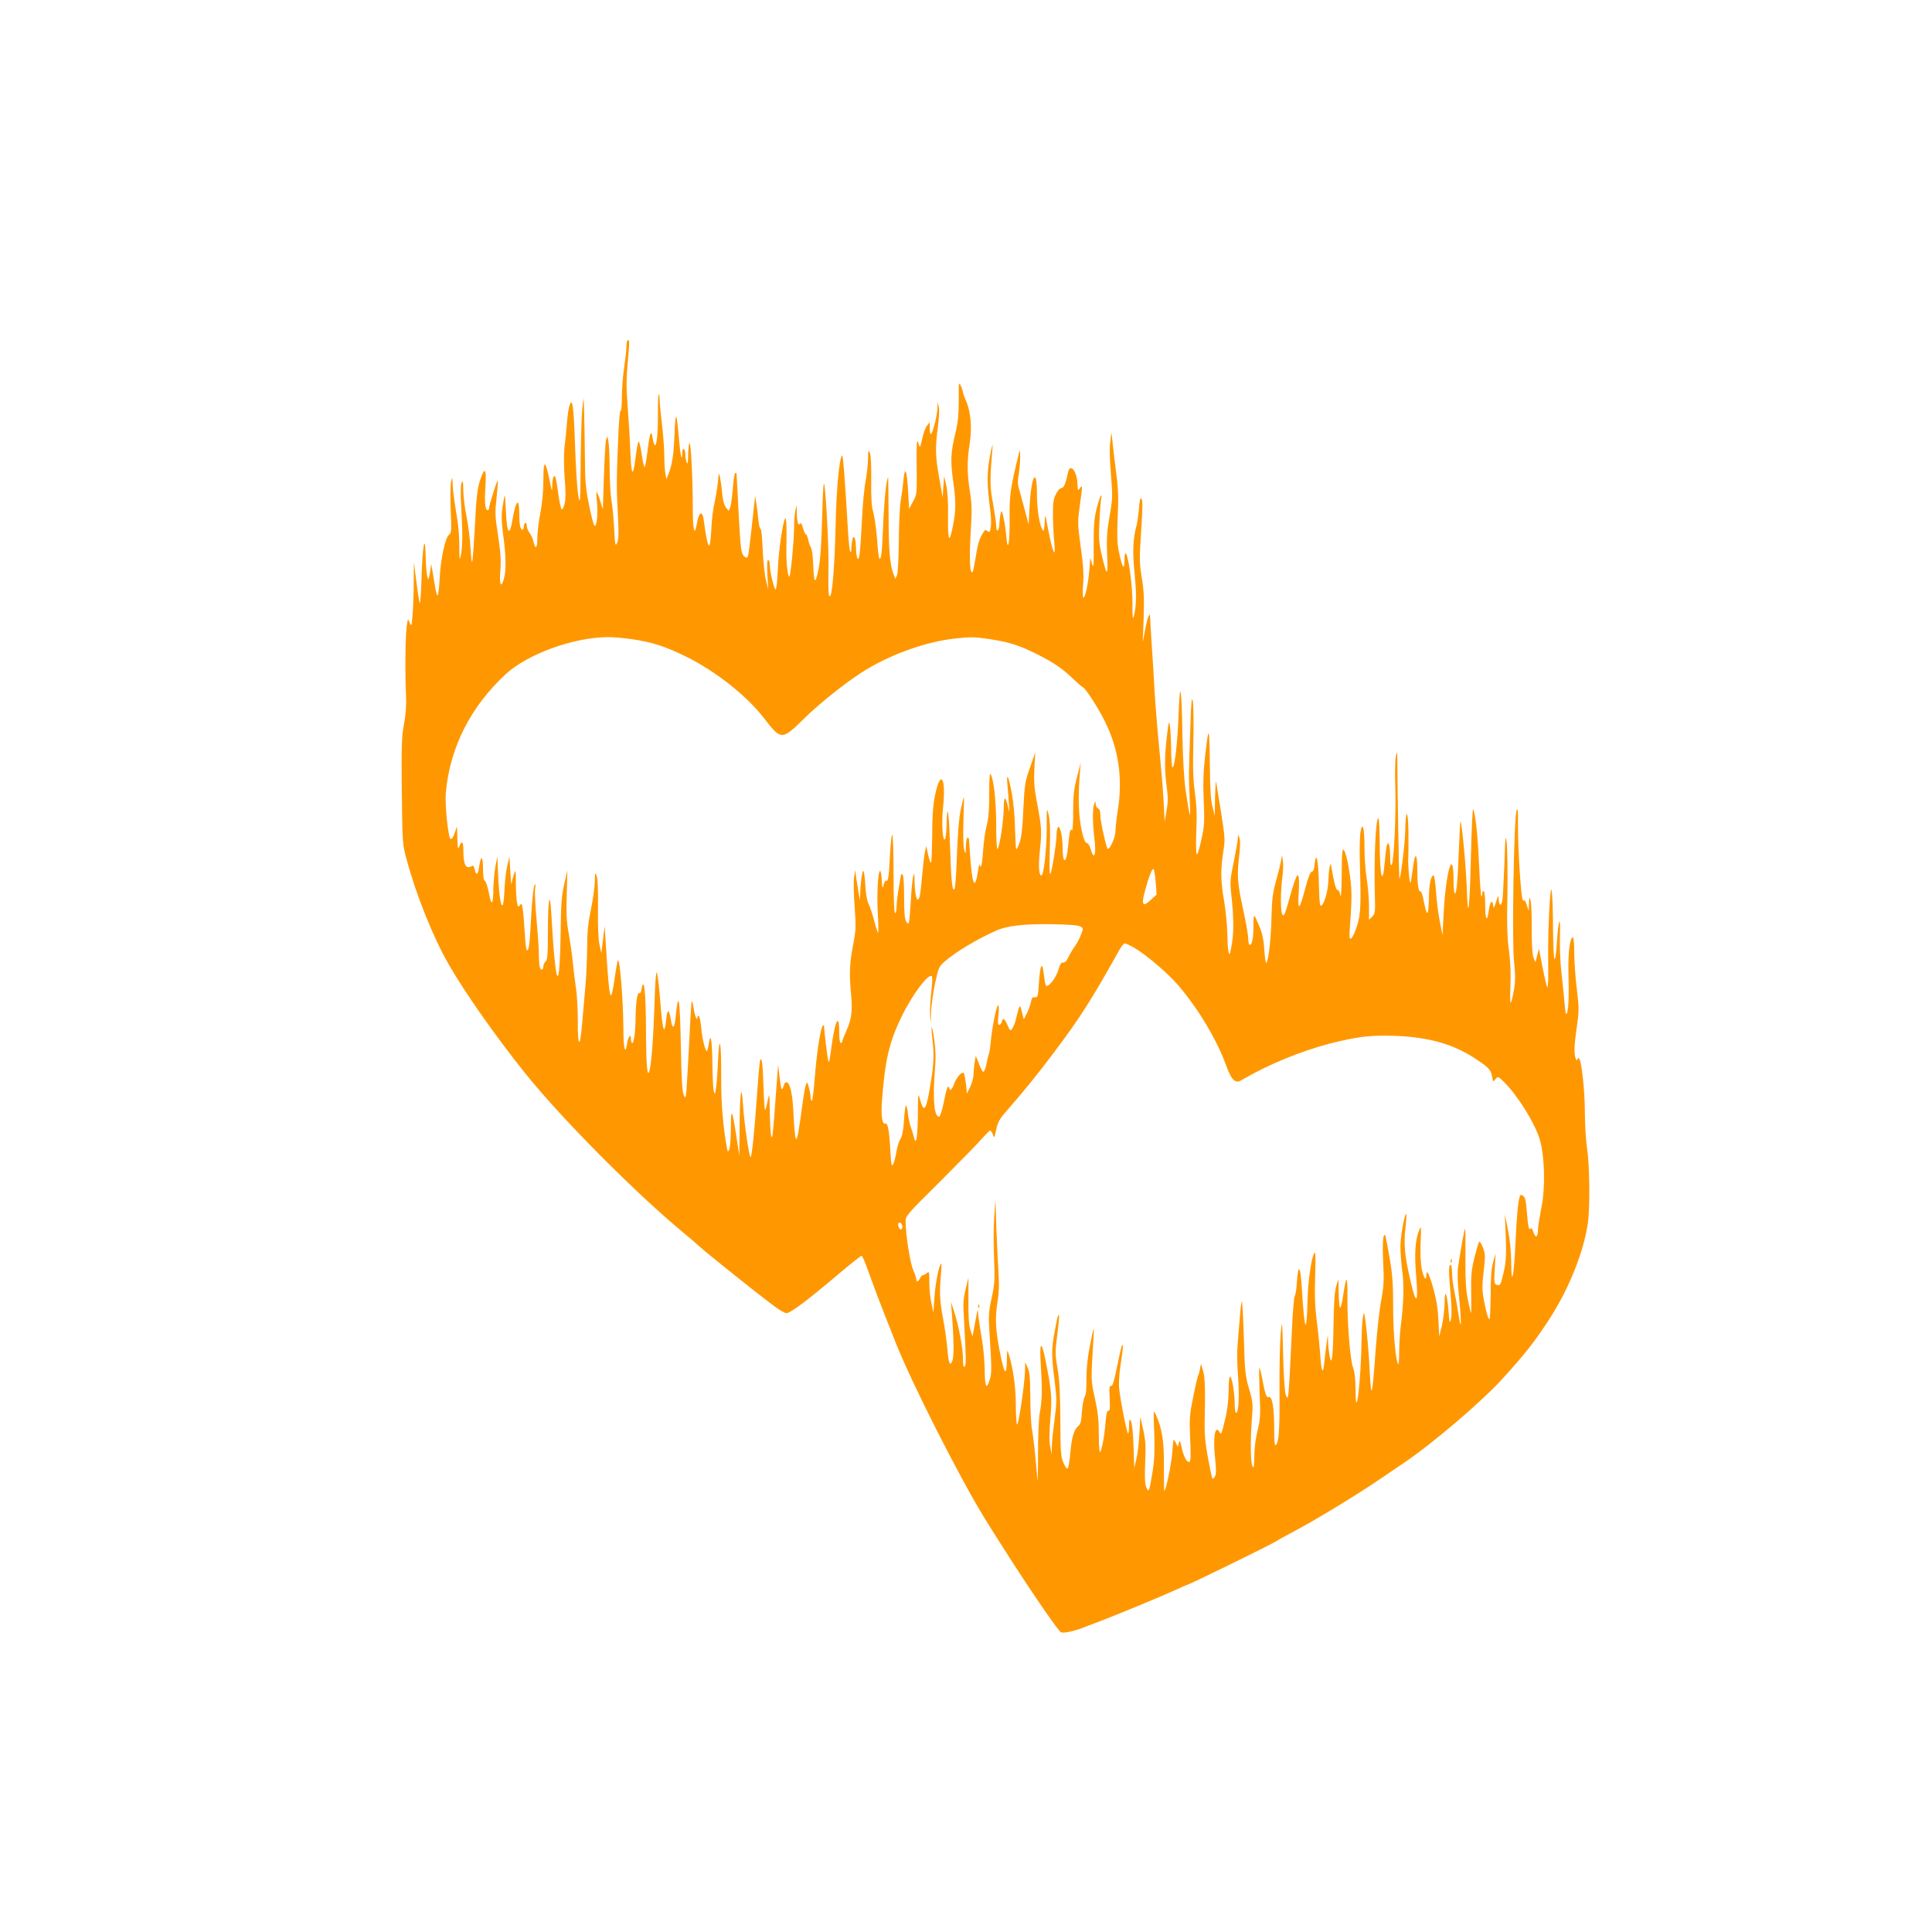 <?xml version="1.0" standalone="no"?>
<!DOCTYPE svg PUBLIC "-//W3C//DTD SVG 20010904//EN"
 "http://www.w3.org/TR/2001/REC-SVG-20010904/DTD/svg10.dtd">
<svg version="1.0" xmlns="http://www.w3.org/2000/svg"
 width="1280pt" height="1280pt" viewBox="0 0 1280 1280"
 preserveAspectRatio="xMidYMid meet">
<g transform="translate(0,1280) scale(0.1,-0.1)"
fill="#ff9800" stroke="none">
<path d="M4157 10543 c-4 -3 -7 -23 -7 -43 0 -20 -7 -81 -15 -136 -8 -54 -15
-144 -15 -199 0 -56 -4 -94 -9 -87 -4 7 -12 -81 -16 -200 -11 -263 -11 -316
-1 -498 6 -112 5 -152 -5 -175 -12 -28 -14 -20 -20 95 -4 69 -12 152 -18 185
-6 33 -11 125 -12 205 0 80 -4 163 -8 185 -8 39 -8 39 -15 13 -5 -15 -11 -125
-15 -245 l-7 -218 -18 58 c-9 31 -20 57 -23 57 -3 0 -2 -30 2 -66 8 -77 -2
-171 -17 -156 -6 6 -22 68 -36 139 -22 109 -26 156 -27 318 -1 105 -3 235 -5
290 l-3 100 -8 -60 c-5 -33 -10 -195 -12 -359 -2 -275 -3 -294 -15 -235 -7 35
-17 184 -22 331 -9 271 -18 333 -38 267 -6 -19 -13 -70 -16 -114 -4 -44 -10
-114 -16 -155 -5 -47 -5 -124 1 -206 8 -96 7 -143 -1 -174 -6 -23 -15 -39 -20
-34 -4 5 -13 47 -20 94 -6 47 -14 95 -17 107 -9 38 -23 15 -24 -40 -1 -51 -1
-50 -19 37 -28 133 -40 131 -40 -4 0 -74 -7 -152 -20 -218 -11 -56 -20 -132
-20 -168 0 -68 -13 -79 -26 -21 -3 17 -15 43 -25 56 -11 13 -19 35 -19 48 0
14 -4 21 -10 18 -5 -3 -10 -15 -10 -26 0 -10 -4 -19 -9 -19 -14 0 -21 39 -21
113 0 37 -4 67 -10 67 -10 0 -24 -47 -35 -115 -19 -114 -37 -90 -43 55 -3 61
-6 109 -8 107 -2 -1 -8 -35 -14 -73 -9 -57 -8 -95 4 -190 19 -137 20 -234 5
-286 -19 -70 -32 -44 -24 51 5 69 2 120 -15 232 -21 132 -21 153 -10 252 6 60
10 110 8 113 -5 5 -58 -164 -58 -183 0 -7 -4 -13 -9 -13 -17 0 -22 51 -15 155
8 125 -5 138 -37 38 -17 -54 -24 -115 -33 -301 -7 -127 -15 -234 -18 -237 -3
-3 -8 41 -11 97 -3 57 -15 149 -26 206 -12 56 -21 135 -22 175 0 60 -2 68 -11
47 -7 -17 -7 -72 -2 -165 10 -168 9 -266 -4 -320 -8 -33 -9 -20 -9 70 0 69 -8
155 -22 229 -11 65 -21 144 -22 175 -1 53 -2 54 -10 21 -5 -19 -6 -104 -3
-188 6 -138 5 -154 -11 -165 -25 -19 -55 -155 -62 -285 -3 -62 -9 -115 -14
-117 -4 -3 -12 28 -18 67 -7 40 -15 89 -18 108 l-7 35 -3 -30 c-2 -16 -6 -41
-10 -55 -6 -25 -6 -25 -13 5 -4 17 -9 75 -10 130 -3 162 -21 71 -27 -138 -3
-98 -8 -175 -12 -172 -3 4 -13 66 -22 138 l-17 132 -1 -136 c0 -75 -4 -172 -8
-215 -6 -75 -7 -77 -19 -49 -12 29 -12 29 -20 -30 -9 -66 -11 -305 -4 -455 3
-65 -2 -125 -14 -190 -15 -82 -17 -141 -14 -445 4 -345 5 -351 32 -450 67
-245 176 -516 282 -700 108 -187 309 -473 503 -715 238 -298 736 -799 1056
-1063 33 -27 78 -66 100 -86 49 -45 406 -330 494 -394 35 -26 71 -47 80 -47
29 0 138 82 369 278 67 56 125 102 130 102 5 0 22 -39 39 -87 33 -92 87 -236
108 -288 6 -16 43 -109 81 -205 101 -256 416 -879 582 -1150 43 -70 64 -104
180 -285 161 -250 317 -475 332 -480 20 -6 82 7 143 30 20 8 54 21 75 29 120
44 436 175 540 222 41 19 75 34 77 34 12 0 567 272 590 289 6 5 55 32 110 61
147 77 431 250 583 354 74 50 144 98 156 106 187 126 515 406 652 557 150 166
205 235 302 383 133 202 234 451 262 647 15 105 12 382 -5 493 -8 52 -15 162
-15 243 0 149 -24 357 -41 357 -5 0 -9 -6 -10 -12 0 -7 -4 -4 -9 7 -13 31 -11
90 7 212 15 104 15 120 0 250 -10 76 -17 184 -17 241 0 56 -4 102 -9 102 -19
0 -32 -98 -30 -215 4 -171 2 -256 -9 -285 -7 -19 -10 -7 -16 60 -4 47 -13 139
-21 205 -8 67 -12 175 -10 245 5 151 -10 113 -21 -52 -3 -59 -10 -105 -15
-102 -5 3 -9 94 -10 202 0 108 -4 220 -8 247 -10 74 -27 -256 -24 -475 2 -103
-1 -169 -6 -160 -5 8 -19 69 -32 135 l-23 119 -12 -44 -11 -45 -13 30 c-8 20
-12 83 -12 191 1 88 -3 174 -8 190 -7 26 -8 24 -10 -21 l-2 -50 -13 40 c-8 22
-14 36 -14 31 -1 -6 -6 -5 -12 1 -12 12 -33 339 -32 503 1 90 -1 110 -9 90
-18 -41 -32 -861 -17 -1001 9 -88 9 -131 0 -182 -22 -124 -30 -118 -24 18 3
90 0 164 -10 240 -12 84 -14 171 -10 370 2 143 0 294 -4 335 -8 68 -10 56 -16
-135 -5 -115 -10 -225 -14 -242 -6 -40 -23 -33 -24 10 -1 29 -2 28 -17 -18
-14 -44 -17 -47 -20 -22 -5 41 -21 23 -28 -34 -11 -82 -24 -66 -24 30 0 49 -4
93 -10 96 -6 3 -10 -4 -10 -16 0 -12 -3 -20 -6 -17 -3 4 -10 98 -15 210 -8
194 -24 337 -39 367 -4 7 -10 -121 -14 -285 -9 -380 -20 -478 -28 -244 -5 143
-32 438 -42 447 -2 2 -6 -77 -10 -174 -8 -216 -16 -303 -27 -303 -5 0 -9 39
-9 88 -1 230 -52 55 -66 -228 l-7 -135 -18 90 c-10 50 -21 138 -25 198 -4 59
-11 107 -16 107 -18 0 -30 -57 -31 -147 -3 -131 -13 -134 -37 -10 -6 31 -15
55 -20 52 -12 -7 -20 48 -20 139 0 118 -15 126 -29 15 -7 -52 -14 -95 -15 -97
-8 -7 -18 102 -16 166 2 37 2 121 1 187 -3 140 -19 132 -21 -10 -1 -85 -35
-353 -39 -310 -3 28 -13 628 -13 750 0 88 -2 95 -10 55 -5 -25 -7 -115 -4
-200 6 -175 -8 -492 -23 -518 -8 -12 -11 2 -11 53 0 80 -13 115 -24 64 -3 -18
-9 -64 -12 -103 -14 -168 -33 -90 -33 137 -1 86 -5 157 -9 157 -18 0 -30 -278
-23 -524 3 -99 1 -110 -18 -129 l-21 -21 0 89 c0 50 -7 131 -15 180 -8 50 -15
144 -15 210 0 133 -13 180 -27 99 -4 -27 -6 -112 -4 -189 9 -298 6 -354 -20
-434 -13 -41 -31 -77 -38 -79 -12 -4 -13 12 -6 99 5 57 9 142 9 189 0 96 -29
270 -50 297 -11 15 -14 -8 -15 -162 -1 -99 -5 -162 -8 -140 -4 22 -11 39 -18
38 -11 -2 -23 42 -40 139 -7 42 -7 42 -14 13 -4 -16 -7 -55 -8 -86 -1 -64 -25
-151 -45 -168 -12 -10 -14 12 -18 141 -3 158 -18 228 -28 133 -3 -34 -10 -50
-19 -50 -9 0 -24 -36 -43 -110 -39 -148 -52 -156 -44 -30 4 57 3 106 -3 114
-9 13 -24 -28 -76 -213 -13 -45 -19 -56 -28 -47 -14 14 -14 151 -1 251 5 36 7
83 3 105 l-5 40 -7 -40 c-4 -22 -19 -83 -34 -135 -21 -77 -26 -121 -29 -231
-2 -133 -18 -280 -33 -308 -5 -7 -11 29 -14 80 -4 68 -13 112 -32 159 -15 36
-30 68 -34 73 -4 4 -7 -25 -7 -65 1 -79 -8 -128 -24 -128 -6 0 -10 18 -10 41
0 22 -16 112 -35 199 -37 169 -41 225 -24 360 6 57 7 94 0 110 -10 25 -10 25
-10 -5 -1 -17 -13 -86 -27 -155 -25 -120 -26 -130 -14 -239 15 -141 14 -246
-2 -325 -11 -55 -13 -58 -19 -31 -4 17 -7 73 -8 125 -1 52 -10 147 -21 210
-23 134 -24 202 -6 325 15 96 17 74 -47 465 -2 14 -5 -31 -7 -100 l-2 -125
-15 60 c-11 41 -16 119 -17 250 -3 293 -7 304 -32 84 -12 -107 -14 -183 -9
-295 6 -136 5 -163 -16 -258 -14 -65 -26 -102 -31 -94 -4 7 -5 76 -2 153 5
101 2 171 -9 250 -12 85 -15 161 -11 330 3 121 2 245 -3 275 -7 45 -11 12 -17
-180 -11 -312 -11 -304 -4 -465 8 -149 2 -137 -27 60 -10 68 -18 204 -21 355
-5 323 -16 393 -25 160 -6 -188 -27 -372 -41 -364 -4 3 -8 56 -9 117 0 62 -4
132 -8 157 -6 40 -8 33 -21 -75 -15 -134 -15 -223 1 -339 8 -60 7 -96 -3 -150
l-12 -71 -7 140 c-4 77 -17 230 -28 340 -11 110 -25 279 -31 375 -5 96 -14
243 -20 325 -5 83 -10 161 -10 175 -1 43 -18 1 -34 -86 l-15 -79 6 160 c4 126
2 182 -12 264 -13 76 -16 130 -11 205 17 269 18 305 9 321 -7 13 -12 -4 -17
-61 -3 -44 -11 -96 -16 -116 -24 -85 -28 -173 -13 -318 14 -140 12 -223 -6
-285 -7 -21 -9 3 -8 85 1 112 -26 314 -44 334 -5 6 -9 -13 -9 -44 0 -73 -14
-54 -35 45 -14 65 -15 109 -10 238 6 122 4 189 -9 285 -9 70 -20 161 -24 202
l-8 75 -8 -60 c-6 -37 -4 -117 4 -215 12 -146 12 -162 -9 -281 -18 -104 -20
-149 -16 -255 7 -147 -1 -148 -35 -4 -19 83 -22 112 -16 225 3 72 9 141 12
155 4 16 3 21 -3 15 -5 -5 -18 -46 -29 -90 -15 -63 -19 -114 -18 -240 1 -136
-1 -154 -11 -120 l-11 40 -7 -80 c-7 -93 -27 -185 -39 -185 -5 0 -6 40 -2 88
5 67 1 128 -16 249 -21 154 -21 164 -6 273 19 137 19 140 1 116 -14 -19 -15
-17 -16 20 0 53 -20 108 -41 112 -13 2 -19 -9 -27 -50 -13 -60 -25 -83 -43
-83 -7 0 -22 -18 -33 -40 -16 -33 -20 -59 -19 -146 1 -59 5 -137 9 -173 11
-112 -9 -73 -37 67 -25 130 -25 131 -27 67 -1 -40 -5 -60 -10 -55 -22 22 -41
133 -41 242 0 189 -38 122 -49 -87 l-6 -115 -24 90 c-13 50 -30 111 -37 136
-12 37 -13 60 -4 110 5 35 9 87 9 114 -1 49 -1 49 -10 15 -55 -223 -62 -275
-60 -420 2 -163 -12 -243 -22 -124 -3 38 -11 94 -18 124 -12 52 -13 53 -20 25
-4 -16 -7 -47 -8 -67 -1 -49 -21 -61 -21 -12 0 20 -10 87 -21 148 -21 111 -22
147 -4 361 4 45 0 35 -16 -45 -21 -110 -21 -189 1 -355 6 -44 8 -97 4 -118 -5
-32 -8 -36 -21 -26 -12 10 -16 10 -24 -2 -29 -43 -40 -77 -54 -166 -9 -53 -18
-100 -21 -102 -20 -21 -24 96 -10 314 6 93 4 142 -8 217 -19 119 -20 204 -1
323 16 104 6 212 -26 282 -10 23 -19 48 -19 55 -1 7 -7 27 -15 43 -13 27 -14
19 -13 -95 0 -95 -5 -147 -21 -214 -32 -132 -35 -188 -17 -316 20 -142 20
-197 1 -296 -25 -131 -36 -115 -34 51 2 99 -3 170 -12 210 l-14 60 -5 -70 -5
-70 -22 126 c-26 143 -28 203 -9 342 7 55 10 113 6 130 l-8 32 -1 -39 c-1 -45
-29 -157 -42 -171 -5 -5 -9 8 -9 34 l0 44 -19 -24 c-10 -13 -24 -50 -30 -82
-7 -31 -14 -57 -16 -57 -3 0 -9 15 -14 33 -7 23 -9 -23 -8 -158 2 -187 2 -191
-24 -238 l-26 -48 -6 108 c-8 150 -22 184 -32 78 -4 -44 -12 -102 -17 -130 -6
-27 -12 -144 -13 -260 -1 -120 -6 -221 -12 -235 l-11 -25 -12 30 c-24 60 -33
165 -33 402 -1 133 -2 241 -3 240 -12 -12 -26 -151 -33 -320 -8 -192 -13 -229
-26 -215 -3 2 -10 63 -15 134 -6 71 -18 149 -25 174 -11 33 -14 88 -13 205 1
102 -2 169 -9 185 -10 22 -12 16 -12 -42 -1 -36 -8 -102 -16 -145 -9 -43 -20
-163 -25 -268 -10 -209 -18 -272 -31 -240 -4 11 -8 43 -8 70 -2 63 -16 89 -25
45 -3 -18 -6 -44 -6 -58 0 -14 -3 -22 -7 -19 -3 4 -10 60 -14 125 -22 374 -34
521 -40 515 -19 -21 -38 -227 -43 -467 -6 -259 -22 -466 -38 -466 -10 0 -11
38 -9 185 3 121 -15 471 -27 550 -6 35 -10 -28 -15 -210 -5 -191 -12 -284 -25
-350 -22 -103 -29 -93 -35 47 -2 47 -8 92 -14 100 -6 7 -14 30 -18 51 -4 20
-11 37 -16 37 -4 0 -13 19 -19 42 -8 27 -14 37 -19 29 -12 -19 -21 11 -22 72
l-1 52 -9 -40 c-4 -22 -8 -71 -8 -110 -1 -96 -23 -325 -32 -325 -10 0 -21 99
-19 182 3 143 0 212 -8 203 -15 -17 -44 -216 -49 -343 -3 -67 -9 -125 -14
-127 -9 -6 -39 120 -39 164 0 17 -5 31 -11 31 -7 0 -8 -32 -5 -97 l6 -98 -15
60 c-9 33 -18 124 -22 202 -3 78 -9 140 -14 138 -4 -3 -11 25 -15 62 -3 38
-10 88 -14 113 l-7 45 -6 -55 c-30 -278 -38 -345 -45 -352 -5 -5 -17 0 -26 11
-16 17 -20 56 -32 273 -7 139 -13 259 -14 266 0 7 -4 11 -9 8 -5 -3 -12 -50
-16 -103 -4 -54 -12 -109 -17 -123 l-10 -25 -18 23 c-12 14 -21 47 -25 90 -3
37 -10 85 -14 107 -8 39 -8 38 -15 -30 -4 -38 -14 -99 -22 -135 -9 -36 -19
-114 -21 -173 -3 -59 -9 -110 -14 -112 -8 -6 -24 67 -35 158 -9 81 -33 72 -49
-21 -13 -79 -25 -31 -25 101 0 201 -12 447 -22 441 -4 -3 -8 -38 -9 -77 0 -50
-3 -66 -9 -52 -5 11 -9 34 -9 52 -1 43 -21 54 -21 12 0 -65 -12 -18 -21 83
-17 197 -23 207 -30 43 -6 -142 -15 -202 -42 -270 l-12 -30 -7 40 c-4 22 -7
78 -7 125 -1 47 -8 140 -16 205 -8 66 -15 138 -15 159 0 22 -3 37 -6 33 -3 -3
-6 -57 -5 -119 1 -125 -7 -218 -20 -218 -4 0 -11 21 -15 46 -9 64 -19 40 -34
-84 -7 -56 -15 -104 -19 -107 -4 -2 -13 37 -20 87 -7 49 -16 86 -21 82 -4 -5
-12 -49 -18 -97 -19 -146 -29 -136 -36 34 -3 85 -12 220 -18 301 -9 115 -9
177 1 288 13 136 12 158 -2 143z m31 -1978 c134 -20 216 -46 357 -115 193 -95
402 -259 515 -406 116 -150 119 -150 266 -6 116 114 305 262 420 330 177 105
399 182 584 202 100 11 130 10 225 -4 131 -20 198 -41 317 -101 111 -56 168
-95 237 -162 30 -28 59 -54 66 -57 17 -6 98 -131 144 -223 91 -181 121 -379
87 -589 -9 -56 -16 -120 -16 -142 0 -44 -45 -137 -54 -112 -18 51 -46 185 -46
218 0 26 -5 42 -15 46 -8 3 -15 16 -16 28 0 22 -1 22 -9 3 -12 -28 -12 -126 0
-224 15 -115 -1 -159 -25 -73 -6 21 -17 37 -25 37 -10 0 -20 24 -33 80 -20 93
-25 208 -15 350 l8 100 -25 -95 c-20 -78 -25 -119 -25 -230 0 -85 -4 -130 -9
-121 -10 16 -15 -7 -25 -111 -11 -112 -36 -116 -36 -6 0 79 -18 157 -32 136
-4 -7 -8 -28 -8 -47 0 -51 -30 -243 -41 -261 -6 -9 -7 49 -4 160 4 128 2 190
-7 230 -13 54 -14 52 -13 -85 0 -139 -20 -315 -35 -315 -18 0 -21 65 -10 172
13 120 11 152 -22 323 -16 87 -19 132 -15 215 l6 105 -35 -100 c-33 -93 -36
-112 -44 -275 -5 -122 -13 -190 -25 -223 -10 -26 -19 -46 -22 -43 -3 3 -6 62
-8 133 -1 70 -10 173 -20 228 -21 118 -38 159 -31 70 3 -33 8 -91 10 -130 4
-59 4 -63 -4 -28 -18 83 -29 84 -30 2 0 -83 -27 -258 -41 -274 -5 -5 -9 60 -9
162 0 161 -18 313 -39 336 -5 4 -8 -56 -7 -135 0 -104 -5 -161 -17 -208 -10
-36 -20 -111 -24 -167 -3 -57 -10 -103 -15 -103 -4 0 -9 6 -9 13 -1 6 -5 -12
-9 -40 -19 -128 -36 -106 -50 61 -5 71 -10 135 -10 142 0 8 -4 14 -10 14 -5 0
-10 -26 -11 -57 -1 -56 -1 -57 -11 -23 -6 21 -8 97 -5 194 3 87 4 157 3 155
-2 -2 -12 -40 -21 -84 -11 -52 -20 -156 -25 -298 -4 -123 -11 -222 -17 -228
-15 -15 -21 52 -30 316 -6 212 -19 267 -22 100 -1 -38 -5 -76 -10 -84 -16 -24
-24 110 -13 210 21 198 -17 256 -53 81 -13 -62 -19 -137 -19 -264 -1 -97 -4
-180 -8 -183 -3 -4 -12 20 -19 52 l-12 58 -8 -35 c-5 -19 -13 -88 -19 -153 -5
-65 -13 -129 -16 -143 -15 -58 -33 -6 -35 100 -1 55 -2 58 -10 26 -4 -19 -11
-87 -14 -150 -4 -63 -9 -126 -11 -140 -5 -24 -6 -24 -20 -6 -10 15 -14 55 -14
162 0 85 -4 145 -10 149 -5 3 -10 5 -10 3 0 -2 -7 -41 -15 -88 -8 -47 -15
-104 -15 -127 0 -24 -4 -43 -10 -43 -6 0 -10 93 -10 260 0 143 -4 260 -9 260
-4 0 -11 -63 -15 -140 -7 -143 -12 -174 -26 -165 -4 3 -11 -10 -16 -28 -7 -28
-9 -25 -12 31 -1 34 -7 62 -11 62 -14 0 -23 -156 -15 -286 4 -68 4 -124 1
-124 -2 0 -14 37 -26 83 -12 45 -29 95 -37 110 -9 17 -18 66 -21 122 -3 52 -9
95 -13 95 -8 0 -19 -80 -21 -150 l-1 -45 -8 40 c-4 22 -11 67 -16 100 l-8 60
-7 -45 c-5 -25 -3 -112 3 -195 10 -138 9 -159 -11 -261 -23 -120 -25 -189 -12
-330 10 -104 2 -160 -34 -239 -14 -31 -25 -60 -25 -65 0 -6 -4 -10 -10 -10 -6
0 -10 30 -10 69 0 141 -29 79 -54 -114 -10 -77 -14 -93 -19 -70 -7 30 -27 197
-27 224 0 9 -3 11 -9 5 -15 -16 -41 -184 -53 -346 -7 -86 -15 -155 -20 -152
-4 3 -8 15 -8 27 0 12 -5 40 -11 62 -11 39 -12 39 -21 15 -5 -13 -18 -94 -29
-179 -33 -242 -40 -239 -54 23 -6 107 -23 176 -45 176 -6 0 -13 -7 -15 -15
-15 -48 -19 -43 -29 40 l-11 90 -13 -175 c-21 -291 -25 -329 -33 -295 -4 17
-8 89 -9 160 -2 126 -3 128 -14 73 -6 -31 -14 -59 -17 -63 -3 -3 -8 69 -11
160 -5 149 -9 187 -22 174 -2 -2 -12 -110 -21 -239 -17 -244 -35 -414 -43
-406 -10 11 -43 237 -49 341 -10 161 -21 96 -23 -135 l-2 -195 -19 124 c-28
185 -37 199 -37 54 0 -67 -5 -130 -11 -140 -8 -16 -10 -15 -14 7 -26 135 -40
306 -39 465 2 241 -12 314 -21 115 -3 -80 -10 -163 -14 -185 -6 -36 -7 -38
-14 -15 -4 14 -8 93 -9 175 -2 166 -12 225 -25 137 -4 -30 -10 -50 -14 -45
-13 15 -29 86 -36 161 -4 39 -11 72 -16 72 -5 0 -9 -6 -9 -12 -1 -29 -19 19
-25 65 -4 26 -9 46 -12 44 -2 -3 -9 -101 -14 -218 -6 -118 -14 -263 -18 -324
-7 -104 -8 -108 -21 -80 -10 22 -15 105 -19 322 -7 334 -16 381 -36 186 -8
-70 -20 -74 -30 -10 -12 72 -23 76 -30 12 -14 -130 -25 -93 -44 153 -6 73 -15
140 -20 149 -5 10 -11 -74 -15 -213 -7 -214 -19 -375 -32 -434 -15 -61 -23 26
-24 255 -1 273 -14 381 -32 270 -2 -11 -8 -18 -13 -15 -13 6 -23 -64 -24 -161
-1 -94 -11 -169 -22 -169 -5 0 -9 12 -9 26 0 40 -18 18 -26 -32 -12 -80 -24
-27 -24 106 -1 180 -23 460 -36 447 -3 -2 -12 -51 -20 -108 -28 -190 -35 -173
-56 146 l-12 190 -11 -90 -11 -90 -12 55 c-8 36 -12 124 -10 245 1 123 -2 199
-10 215 -9 22 -11 16 -11 -40 -1 -36 -12 -119 -26 -185 -19 -92 -25 -150 -25
-255 -1 -74 -5 -180 -10 -235 -5 -55 -15 -169 -22 -252 -15 -187 -31 -181 -30
11 0 72 -5 169 -13 216 -7 47 -16 121 -20 165 -4 44 -16 127 -26 185 -16 85
-18 135 -14 265 l4 160 -20 -90 c-17 -71 -22 -130 -24 -286 -6 -463 -33 -429
-62 79 -9 173 -23 113 -23 -104 0 -158 -3 -194 -15 -204 -8 -7 -15 -21 -15
-31 0 -27 -17 -32 -24 -6 -3 12 -6 51 -6 87 0 36 -7 137 -15 225 -8 88 -13
180 -10 205 5 38 4 41 -6 20 -5 -14 -15 -105 -20 -203 -9 -182 -15 -230 -29
-222 -4 2 -10 53 -13 112 -4 59 -9 129 -13 156 -6 40 -9 45 -19 30 -11 -14
-13 -13 -19 13 -4 16 -8 74 -8 129 -1 96 -1 98 -14 60 -7 -22 -14 -49 -15 -60
-2 -11 -5 25 -8 80 l-6 100 -13 -55 c-8 -30 -16 -98 -19 -150 -2 -52 -7 -102
-10 -110 -12 -34 -25 41 -32 175 l-6 140 -13 -66 c-6 -36 -12 -99 -13 -140 -1
-113 -13 -129 -29 -39 -8 41 -20 79 -27 83 -9 5 -13 32 -13 83 0 84 -14 92
-25 14 -8 -56 -20 -65 -30 -20 -4 20 -11 28 -18 23 -39 -25 -57 6 -57 98 0 64
-10 75 -27 32 -9 -24 -11 -17 -13 52 l-2 80 -15 -42 c-16 -47 -30 -55 -37 -20
-16 78 -28 229 -22 287 27 299 164 568 397 784 143 132 445 242 672 245 37 1
111 -6 165 -14z m3469 -1612 l6 -80 -34 -31 c-68 -64 -73 -38 -24 122 18 55
31 84 37 78 5 -5 12 -45 15 -89z m-500 -291 c21 -12 21 -13 5 -54 -8 -24 -27
-59 -41 -78 -14 -19 -33 -51 -43 -71 -10 -24 -22 -37 -34 -36 -13 2 -21 -11
-32 -48 -15 -55 -71 -124 -83 -103 -4 7 -10 42 -14 77 -10 87 -24 60 -32 -63
-6 -88 -7 -95 -27 -93 -16 2 -21 -5 -26 -33 -4 -19 -16 -53 -27 -74 l-20 -39
-13 49 c-14 55 -13 57 -40 -51 -5 -22 -16 -49 -23 -59 -13 -18 -15 -17 -32 22
-21 47 -30 52 -38 22 -3 -11 -11 -20 -17 -20 -9 0 -11 17 -5 65 4 36 3 65 -2
65 -11 0 -40 -147 -49 -241 -3 -35 -8 -71 -12 -79 -3 -8 -11 -39 -16 -68 -6
-29 -15 -53 -21 -53 -5 0 -18 23 -29 53 l-21 53 -7 -40 c-4 -22 -7 -58 -8 -80
0 -22 -10 -60 -22 -85 l-22 -45 -6 61 c-4 33 -10 66 -14 73 -11 17 -51 -28
-66 -74 -11 -32 -30 -49 -30 -25 0 6 -4 10 -9 10 -5 0 -17 -44 -27 -97 -11
-53 -24 -98 -30 -100 -34 -11 -46 111 -30 309 7 77 5 133 -4 198 -17 116 -25
110 -11 -9 12 -95 6 -174 -24 -341 -22 -119 -36 -130 -60 -43 -13 46 -13 41
-14 -102 -1 -148 -12 -212 -26 -149 -4 16 -12 45 -20 64 -7 19 -16 61 -20 93
-3 32 -10 56 -13 52 -4 -4 -10 -49 -13 -100 -4 -64 -12 -103 -23 -120 -10 -15
-22 -54 -27 -87 -6 -34 -15 -70 -22 -82 -10 -18 -13 -3 -18 89 -8 140 -17 188
-35 181 -19 -7 -28 51 -21 148 20 269 47 388 128 556 72 150 185 300 204 271
3 -6 1 -53 -5 -104 -6 -50 -10 -121 -8 -157 4 -63 4 -62 6 20 2 47 14 135 27
195 22 102 26 112 62 143 74 65 209 146 344 207 70 31 177 44 359 42 116 -2
182 -6 197 -15z m357 -141 c81 -47 225 -170 294 -251 135 -159 256 -363 317
-533 18 -50 37 -84 51 -94 22 -14 27 -13 71 13 158 92 376 181 560 229 188 48
275 58 438 52 231 -9 395 -58 545 -161 74 -50 88 -66 95 -107 7 -38 7 -39 23
-19 17 21 17 20 61 -23 90 -92 197 -264 231 -372 34 -108 40 -326 11 -462 -11
-56 -21 -117 -21 -135 0 -54 -16 -66 -30 -23 -8 24 -15 33 -20 25 -10 -16 -17
16 -25 121 -6 67 -11 88 -25 97 -15 9 -19 7 -23 -11 -11 -43 -18 -124 -27
-307 -10 -219 -27 -296 -28 -125 0 69 -8 150 -21 215 l-21 105 6 -150 c5 -143
2 -178 -27 -287 -8 -30 -13 -35 -30 -31 -20 6 -21 10 -16 107 l6 101 -16 -55
c-12 -40 -17 -99 -17 -217 -1 -90 -4 -163 -8 -163 -9 0 -25 58 -40 144 -9 53
-8 92 2 176 11 98 11 112 -5 154 -10 26 -21 43 -25 39 -4 -4 -18 -51 -31 -103
-20 -81 -24 -116 -22 -234 1 -76 1 -137 -1 -135 -2 2 -12 42 -21 89 -13 64
-17 130 -16 279 1 107 0 193 -3 190 -5 -5 -34 -169 -46 -256 -5 -40 -3 -108 6
-190 17 -167 17 -253 -1 -133 -7 47 -20 120 -29 162 -9 42 -16 100 -16 128 0
27 -4 50 -10 50 -13 0 -13 -46 1 -200 7 -80 8 -138 2 -160 -9 -32 -10 -26 -16
52 -10 123 -26 156 -26 55 -1 -43 -9 -110 -18 -150 l-18 -72 -5 110 c-4 79
-14 139 -35 213 -27 95 -45 128 -45 82 0 -41 -18 -18 -30 40 -8 39 -11 102 -8
178 4 103 4 113 -8 86 -28 -67 -34 -154 -22 -301 16 -188 2 -207 -35 -48 -40
168 -48 245 -36 354 6 51 8 95 6 98 -10 10 -38 -145 -39 -212 0 -38 5 -112 12
-163 13 -93 10 -212 -9 -362 -6 -41 -10 -117 -11 -169 0 -52 -3 -92 -6 -89
-17 18 -34 202 -34 374 0 155 -4 217 -24 333 -13 78 -27 145 -29 148 -14 13
-19 -54 -13 -181 6 -119 4 -158 -13 -251 -12 -60 -28 -208 -37 -329 -22 -305
-29 -335 -38 -161 -7 143 -22 312 -33 375 l-6 35 -7 -30 c-4 -16 -8 -79 -9
-140 -3 -276 -39 -578 -40 -342 -1 72 -6 120 -16 144 -19 46 -39 287 -38 468
1 151 -7 155 -28 13 -7 -48 -16 -85 -21 -82 -4 3 -8 47 -9 97 l-1 92 -15 -45
c-10 -32 -16 -103 -18 -251 -3 -217 -12 -289 -26 -214 -4 22 -9 63 -10 90 l-2
50 -8 -55 c-5 -30 -11 -86 -15 -124 -8 -92 -20 -68 -28 59 -4 55 -14 154 -23
220 -11 88 -14 163 -10 283 3 89 3 162 -1 162 -18 0 -46 -172 -49 -305 -6
-254 -20 -225 -39 83 -8 139 -24 152 -32 25 -2 -43 -9 -83 -14 -89 -5 -7 -13
-101 -18 -210 -24 -496 -23 -490 -42 -444 -6 14 -14 133 -17 265 -6 235 -7
238 -16 140 -5 -55 -9 -226 -8 -380 2 -264 -4 -346 -27 -360 -5 -3 -9 39 -8
102 0 147 -13 226 -37 217 -15 -6 -25 25 -44 130 -6 33 -14 62 -17 65 -3 3 -2
-71 1 -164 7 -153 5 -178 -14 -256 -13 -52 -21 -120 -21 -170 -1 -65 -3 -80
-11 -65 -14 23 -16 166 -5 311 8 103 7 116 -19 205 -25 86 -28 116 -34 332 -4
131 -10 240 -13 244 -3 3 -9 -39 -13 -93 -4 -54 -11 -136 -15 -183 -5 -51 -4
-137 2 -217 10 -132 5 -243 -13 -243 -5 0 -9 28 -9 63 0 73 -19 177 -31 177
-5 0 -9 -42 -9 -92 0 -58 -8 -125 -20 -178 -28 -116 -29 -119 -41 -97 -29 51
-44 -38 -29 -171 8 -75 8 -107 0 -123 -7 -11 -14 -18 -17 -16 -3 3 -16 63 -29
134 -18 93 -24 155 -23 228 5 225 3 311 -11 355 l-13 45 -7 -35 c-3 -20 -9
-40 -13 -46 -3 -6 -18 -69 -32 -140 -24 -118 -26 -142 -20 -275 5 -92 4 -149
-3 -153 -16 -10 -38 27 -52 89 -11 50 -14 56 -20 35 l-6 -25 -16 29 c-14 28
-15 26 -21 -63 -6 -79 -40 -247 -53 -260 -2 -2 -3 70 -3 160 2 169 -11 252
-54 349 -15 33 -16 26 -10 -120 4 -120 2 -178 -11 -260 -22 -135 -25 -143 -41
-105 -10 22 -12 66 -8 163 5 108 3 149 -13 220 l-19 87 -6 -110 c-3 -60 -12
-137 -20 -170 l-14 -60 -5 145 c-3 86 -10 153 -17 165 -11 17 -12 13 -13 -34
0 -30 -3 -51 -7 -47 -9 9 -50 217 -58 295 -4 33 0 99 9 158 17 111 19 140 10
130 -4 -3 -18 -66 -33 -140 -20 -100 -30 -132 -40 -129 -11 4 -13 -12 -9 -82
3 -67 2 -86 -8 -82 -9 3 -14 -17 -19 -72 -7 -90 -23 -181 -36 -202 -5 -9 -9
36 -9 112 0 98 -6 153 -26 245 -27 124 -27 109 -9 403 4 83 3 80 -27 -70 -13
-68 -20 -140 -20 -205 1 -67 -3 -107 -12 -120 -7 -11 -15 -56 -18 -99 -4 -63
-9 -82 -25 -95 -24 -19 -40 -65 -48 -141 -12 -116 -16 -140 -25 -140 -4 0 -16
19 -26 43 -16 36 -18 74 -19 277 -1 175 -5 262 -18 340 -17 98 -17 112 -2 229
9 68 14 126 11 128 -6 6 -12 -18 -30 -116 -20 -106 -20 -156 1 -317 15 -123
15 -140 0 -257 -9 -68 -18 -149 -18 -178 l-1 -54 -10 50 c-7 34 -7 93 1 185
12 144 8 185 -31 382 -29 148 -43 132 -32 -36 10 -153 8 -228 -8 -311 -6 -33
-11 -154 -11 -270 0 -115 -2 -192 -4 -170 -12 156 -26 279 -35 330 -7 33 -12
132 -12 220 -1 128 -4 167 -18 195 l-16 35 -1 -55 c-1 -82 -44 -371 -53 -357
-4 6 -8 67 -8 134 0 113 -19 247 -49 338 -8 26 -9 20 -10 -40 -2 -119 -16
-105 -46 44 -30 155 -34 227 -15 344 9 53 10 113 5 190 -4 61 -10 195 -14 297
l-6 185 -8 -118 c-5 -65 -5 -189 -1 -276 6 -142 4 -167 -16 -261 -19 -85 -21
-121 -16 -202 17 -270 17 -293 4 -336 -22 -73 -33 -55 -34 58 -1 58 -8 146
-17 195 -8 50 -19 117 -23 150 l-7 60 -17 -90 -17 -90 -14 45 c-10 31 -14 92
-13 195 l0 150 -18 -75 c-15 -58 -18 -97 -13 -170 16 -293 17 -332 6 -343 -8
-8 -11 5 -11 52 0 69 -29 223 -60 316 l-20 60 5 -60 c15 -186 16 -302 5 -330
-16 -42 -26 -19 -34 84 -4 46 -16 131 -27 190 -23 119 -26 179 -15 296 4 44 5
77 1 73 -15 -14 -38 -130 -44 -223 l-7 -100 -13 60 c-8 33 -14 95 -14 138 0
71 -1 76 -16 63 -9 -8 -20 -14 -26 -14 -5 0 -14 -9 -20 -21 -12 -25 -25 -28
-25 -4 0 9 -9 35 -19 57 -20 40 -51 239 -51 321 0 40 5 46 231 270 127 127
252 254 276 283 25 28 49 52 53 52 5 0 13 -12 18 -27 9 -26 10 -24 22 32 10
50 22 71 69 125 113 129 209 247 312 385 175 232 250 350 436 683 13 23 29 42
35 42 6 0 34 -13 62 -29z m-1538 -1836 c8 -21 -6 -41 -17 -24 -12 19 -11 39 1
39 6 0 13 -7 16 -15z"/>
<path d="M9611 4444 c0 -11 3 -14 6 -6 3 7 2 16 -1 19 -3 4 -6 -2 -5 -13z"/>
<path d="M6481 4144 c0 -11 3 -14 6 -6 3 7 2 16 -1 19 -3 4 -6 -2 -5 -13z"/>
</g>
</svg>
